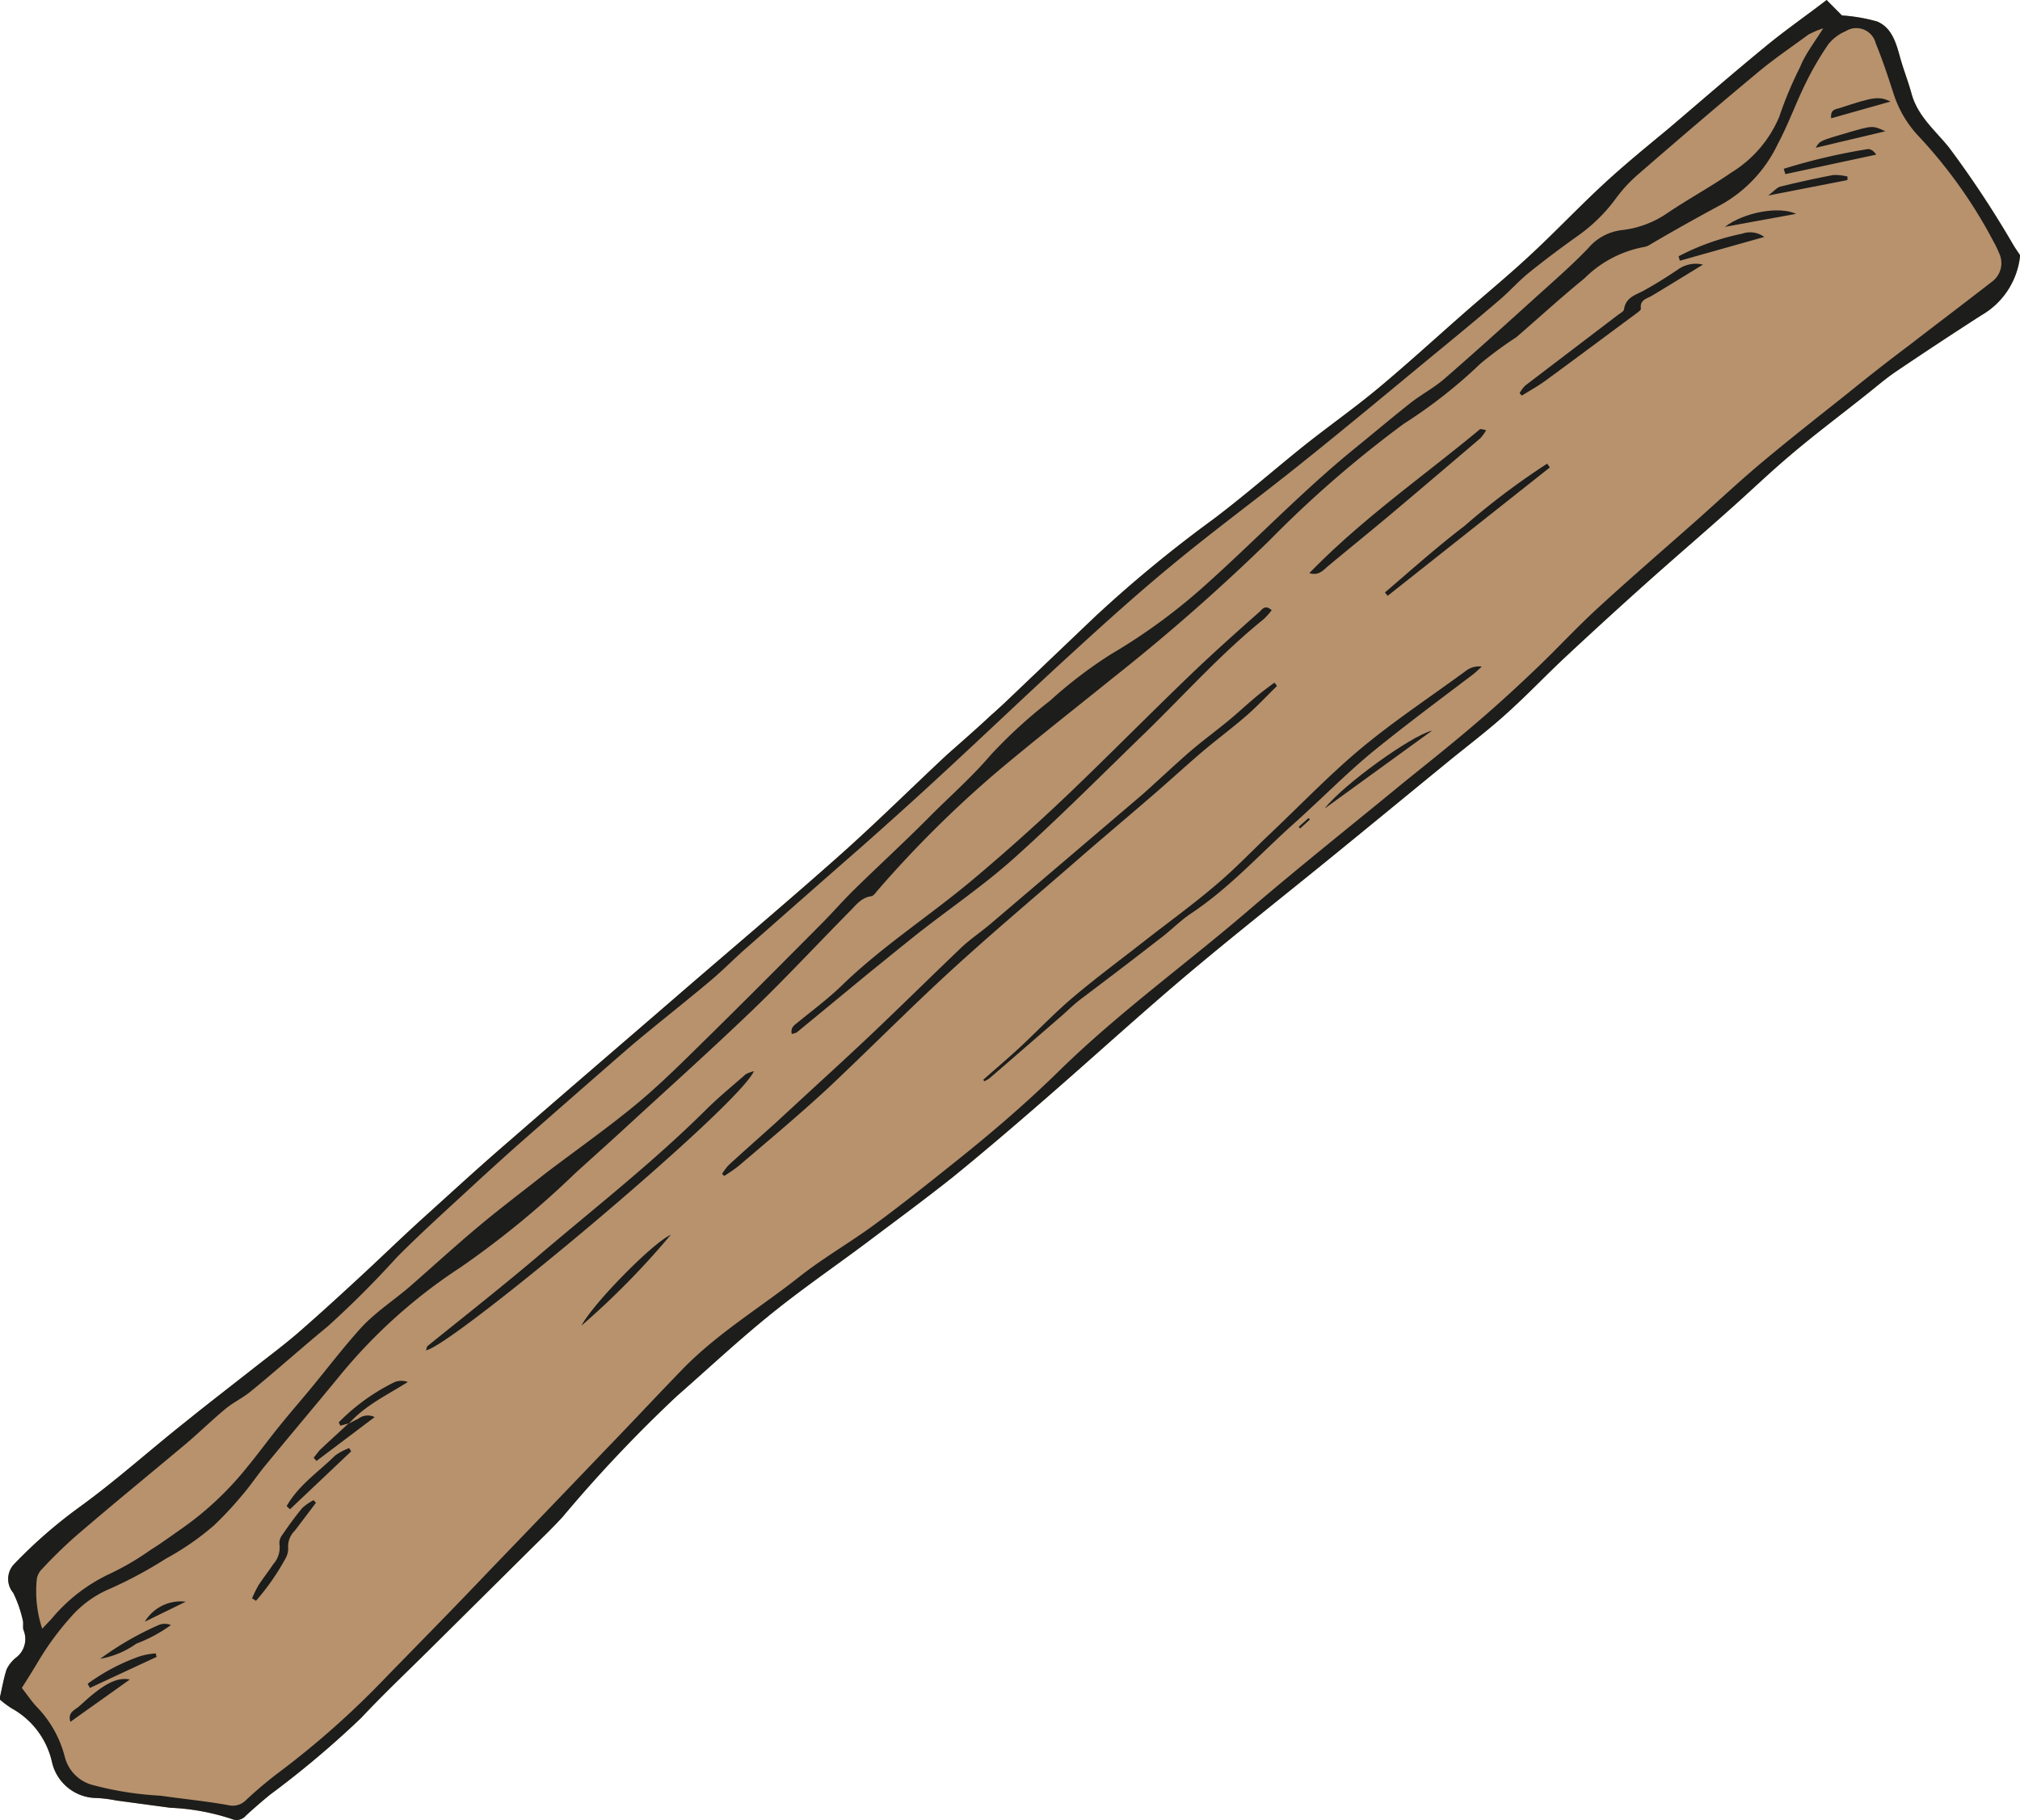 <svg xmlns="http://www.w3.org/2000/svg" viewBox="0 0 155.54 140.18"><defs><style>.cls-1{fill:#b7926d;}.cls-2{fill:#1d1d1b;}</style></defs><title>Asset 79</title><g id="Layer_2" data-name="Layer 2"><g id="Illustrations"><path class="cls-1" d="M140.65,0l1.18,1.19a13.17,13.17,0,0,1,2.69.46c1.09.44,1.45,1.54,1.75,2.64s.65,1.94.92,2.93c.48,1.75,1.84,2.84,2.89,4.15A78.49,78.49,0,0,1,155,18.82c.17.29.36.56.55.84a6,6,0,0,1-3,4.63q-3.31,2.13-6.58,4.34c-.81.55-1.56,1.21-2.34,1.82-1.93,1.54-3.89,3-5.79,4.62-1.6,1.35-3.12,2.82-4.69,4.21-2.06,1.84-4.16,3.64-6.22,5.48s-4.16,3.76-6.21,5.67c-1.63,1.51-3.16,3.14-4.81,4.61-1.5,1.35-3.11,2.55-4.66,3.83-2.9,2.37-5.79,4.75-8.7,7.12-3.83,3.12-7.71,6.17-11.48,9.36-3.53,3-6.94,6.11-10.42,9.14-2.39,2.08-4.8,4.15-7.26,6.15-2,1.59-4,3.07-6,4.57-2.63,2-5.35,3.84-7.91,5.9s-4.92,4.27-7.37,6.42a107.12,107.12,0,0,0-8.78,9.29c-.75.82-1.56,1.6-2.35,2.38l-7.74,7.68c-1.81,1.8-3.68,3.56-5.43,5.43a73.81,73.81,0,0,1-7,5.9c-.64.52-1.26,1.06-1.87,1.62a.94.94,0,0,1-1.11.26,17.38,17.38,0,0,0-4.72-.86l-4.16-.56a10.56,10.56,0,0,0-1.47-.19A3.55,3.55,0,0,1,4,135.7a6.3,6.3,0,0,0-3.11-4.13,8,8,0,0,1-.93-.7c.2-.86.32-1.6.55-2.3a2.68,2.68,0,0,1,.68-.87,1.79,1.79,0,0,0,.63-2.13c-.09-.22,0-.52-.06-.76a9.59,9.59,0,0,0-.74-2.13,1.66,1.66,0,0,1,.08-2.23A37.35,37.35,0,0,1,6.22,116c2.75-2,5.3-4.3,8-6.44,1.79-1.45,3.62-2.85,5.42-4.27,1.1-.86,2.22-1.7,3.28-2.61,1.59-1.38,3.14-2.8,4.69-4.23s3.23-3.06,4.88-4.56c2.22-2,4.45-4.06,6.71-6,4.29-3.74,8.61-7.44,12.91-11.16s8.4-7.17,12.53-10.84c2.8-2.49,5.47-5.14,8.21-7.7,1.12-1,2.28-2,3.41-3.06.43-.38.86-.77,1.28-1.17l6.72-6.41A99.66,99.66,0,0,1,93.41,40c2.4-1.81,4.67-3.8,7-5.67,1.9-1.51,3.88-2.9,5.75-4.46,2.24-1.87,4.4-3.85,6.6-5.78,1.7-1.49,3.45-2.93,5.11-4.48,1.92-1.78,3.73-3.7,5.66-5.48,1.6-1.48,3.29-2.85,5-4.27,2.42-2.06,4.81-4.14,7.26-6.15C137.32,2.43,139,1.27,140.65,0Z"/><path class="cls-2" d="M140.65,0l1.18,1.19a13.17,13.17,0,0,1,2.69.46c1.09.44,1.45,1.54,1.75,2.64s.65,1.94.92,2.93c.48,1.75,1.84,2.84,2.89,4.15A78.49,78.49,0,0,1,155,18.82c.17.29.36.56.55.84a6,6,0,0,1-3,4.63q-3.31,2.13-6.58,4.34c-.81.55-1.56,1.21-2.34,1.82-1.93,1.54-3.89,3-5.79,4.62-1.6,1.35-3.12,2.82-4.69,4.21-2.06,1.84-4.16,3.64-6.22,5.48s-4.16,3.76-6.21,5.67c-1.63,1.51-3.16,3.14-4.81,4.61-1.5,1.35-3.11,2.55-4.66,3.83-2.9,2.37-5.79,4.75-8.7,7.12-3.83,3.12-7.71,6.17-11.48,9.36-3.53,3-6.94,6.11-10.42,9.14-2.39,2.08-4.8,4.15-7.26,6.15-2,1.59-4,3.07-6,4.57-2.63,2-5.35,3.84-7.91,5.9s-4.92,4.27-7.37,6.42a107.12,107.12,0,0,0-8.78,9.29c-.75.82-1.56,1.6-2.35,2.38l-7.74,7.68c-1.81,1.8-3.68,3.56-5.43,5.43a73.81,73.81,0,0,1-7,5.9c-.64.52-1.26,1.06-1.87,1.62a.94.94,0,0,1-1.11.26,17.38,17.38,0,0,0-4.72-.86l-4.16-.56a10.56,10.56,0,0,0-1.47-.19A3.55,3.55,0,0,1,4,135.7a6.3,6.3,0,0,0-3.11-4.13,8,8,0,0,1-.93-.7c.2-.86.32-1.6.55-2.3a2.68,2.68,0,0,1,.68-.87,1.79,1.79,0,0,0,.63-2.13c-.09-.22,0-.52-.06-.76a9.59,9.59,0,0,0-.74-2.13,1.66,1.66,0,0,1,.08-2.23A37.35,37.35,0,0,1,6.22,116c2.75-2,5.3-4.3,8-6.44,1.79-1.45,3.62-2.85,5.42-4.27,1.1-.86,2.22-1.7,3.28-2.61,1.59-1.38,3.14-2.8,4.69-4.23s3.23-3.06,4.88-4.56c2.22-2,4.45-4.06,6.71-6,4.29-3.74,8.61-7.44,12.91-11.16s8.4-7.17,12.53-10.84c2.8-2.49,5.47-5.14,8.21-7.7,1.12-1,2.28-2,3.41-3.06.43-.38.86-.77,1.28-1.17l6.72-6.41A99.66,99.66,0,0,1,93.41,40c2.4-1.81,4.67-3.8,7-5.67,1.9-1.51,3.88-2.9,5.75-4.46,2.24-1.87,4.4-3.85,6.6-5.78,1.7-1.49,3.45-2.93,5.11-4.48,1.92-1.78,3.73-3.7,5.66-5.48,1.6-1.48,3.29-2.85,5-4.27,2.42-2.06,4.81-4.14,7.26-6.15C137.32,2.43,139,1.27,140.65,0ZM1.68,130c.44.56.77,1.06,1.17,1.48A8.57,8.57,0,0,1,5,135.35a3,3,0,0,0,2,2.09,25.08,25.08,0,0,0,5.35.86c1.74.25,3.5.42,5.24.73a1.41,1.41,0,0,0,1.32-.36,31.78,31.78,0,0,1,2.44-2.07,67,67,0,0,0,8.33-7.38c2.68-2.75,5.38-5.49,8-8.25q4.47-4.64,8.93-9.3c2-2.06,3.93-4.14,5.92-6.19,2.69-2.78,6-4.76,9-7.13,1.83-1.45,3.88-2.62,5.76-4,2.22-1.63,4.38-3.36,6.53-5.08,2.67-2.14,5.26-4.37,7.71-6.77,4.67-4.58,10-8.4,14.89-12.63,3.85-3.29,7.82-6.44,11.73-9.66,2-1.61,4-3.2,5.91-4.86,1.5-1.29,2.95-2.63,4.38-4s3.07-3.13,4.68-4.6c2.52-2.31,5.11-4.54,7.67-6.81,1.66-1.48,3.28-3,5-4.43,2.08-1.74,4.22-3.42,6.35-5.11q2.46-2,4.95-3.87c2.08-1.61,4.18-3.19,6.26-4.81a1.78,1.78,0,0,0,.57-2.25,6.68,6.68,0,0,0-.39-.81,37.21,37.21,0,0,0-5.73-8.1,8.57,8.57,0,0,1-2-3.36c-.42-1.3-.85-2.6-1.37-3.87a1.54,1.54,0,0,0-2.31-.93,3.44,3.44,0,0,0-1.33,1,23.37,23.37,0,0,0-1.75,3c-.76,1.54-1.34,3.18-2.15,4.69a10.51,10.51,0,0,1-4.32,4.65c-1.86,1-3.65,2-5.47,3.07a1.34,1.34,0,0,1-.44.2A8.76,8.76,0,0,0,122,21.44c-1.79,1.46-3.47,3-5.24,4.53A29.93,29.93,0,0,0,114,28a38.08,38.08,0,0,1-5.91,4.64,86.74,86.74,0,0,0-10.36,9A155.4,155.4,0,0,1,85.66,52.24c-3,2.42-6,4.77-8.92,7.23a86.09,86.09,0,0,0-9.14,9.08c-.16.18-.33.46-.53.48-.78.11-1.18.71-1.67,1.19-2.5,2.53-4.92,5.14-7.48,7.6-3.25,3.12-6.6,6.12-9.9,9.16-1.25,1.15-2.51,2.27-3.76,3.41a70.07,70.07,0,0,1-8.77,7.2,41,41,0,0,0-9.43,8.49c-1.87,2.28-3.77,4.52-5.64,6.8-.6.73-1.13,1.53-1.75,2.25a27.06,27.06,0,0,1-2.19,2.35,20.66,20.66,0,0,1-3.7,2.56,32.53,32.53,0,0,1-4.31,2.32,8.24,8.24,0,0,0-3.06,2.23A21.81,21.81,0,0,0,2.92,128C2.53,128.66,2.11,129.32,1.68,130ZM140.39,2.18a6.77,6.77,0,0,0-1.15.49c-1.36,1-2.75,1.94-4,3-3.1,2.58-6.17,5.21-9.22,7.86a11.23,11.23,0,0,0-1.66,1.84,12.73,12.73,0,0,1-2.82,2.76c-1.3.92-2.58,1.88-3.82,2.88-.8.65-1.49,1.44-2.27,2.1-1.69,1.45-3.4,2.86-5.12,4.27-3.39,2.8-6.77,5.62-10.21,8.37-3.2,2.57-6.51,5-9.69,7.62-2.64,2.17-5.19,4.46-7.71,6.77-3.41,3.11-6.74,6.3-10.13,9.43-2.06,1.91-4.14,3.78-6.24,5.64-3,2.62-5.94,5.22-8.91,7.83-.9.79-1.74,1.65-2.65,2.42-2,1.69-4.09,3.32-6.09,5-3,2.6-6,5.24-9,7.87-1,.9-2,1.8-3,2.72-2.06,1.91-4.15,3.78-6.13,5.77a74.73,74.73,0,0,1-5.34,5.34c-2,1.64-3.93,3.38-5.92,5-.63.52-1.39.87-2,1.39-1.08.9-2.08,1.89-3.15,2.78-2.78,2.33-5.59,4.62-8.35,7a35.45,35.45,0,0,0-2.56,2.5,1.4,1.4,0,0,0-.41.75,9.16,9.16,0,0,0,.41,3.86l.71-.75a13,13,0,0,1,4.56-3.51,20.6,20.6,0,0,0,3.06-1.8c.77-.48,1.49-1,2.24-1.53a24.31,24.31,0,0,0,5.15-4.78c.83-1,1.63-2.1,2.46-3.13s1.54-1.85,2.31-2.77c1.38-1.66,2.68-3.39,4.15-5,1.07-1.13,2.39-2,3.57-3,1.83-1.59,3.62-3.24,5.48-4.79,1.64-1.37,3.36-2.66,5.05-4,2.35-1.79,4.78-3.49,7.06-5.38,1.93-1.61,3.71-3.4,5.51-5.17,2.94-2.89,5.85-5.82,8.76-8.75.84-.85,1.63-1.76,2.49-2.6,1.88-1.84,3.82-3.62,5.68-5.49,1.59-1.61,3.3-3.09,4.79-4.84a37.6,37.6,0,0,1,4.56-4.17,34.38,34.38,0,0,1,4.7-3.59,44.91,44.91,0,0,0,7.53-5.56c3.73-3.36,7.22-7,11.12-10.19,1.47-1.19,2.92-2.42,4.4-3.59.84-.66,1.79-1.16,2.6-1.85,2.39-2.08,4.74-4.2,7.09-6.33,1.35-1.22,2.72-2.41,4-3.74a4,4,0,0,1,2.62-1.41,7.66,7.66,0,0,0,3.52-1.33c1.6-1.08,3.31-2,4.89-3.1A9.21,9.21,0,0,0,137,9a29.38,29.38,0,0,1,1.61-3.84C139,4.17,139.68,3.31,140.39,2.18Z"/><path class="cls-2" d="M55.6,90.41a4.47,4.47,0,0,1,.51-.68c1.19-1.09,2.39-2.15,3.59-3.23l2.82-2.6c1.58-1.45,3.16-2.9,4.71-4.37C69.5,77.37,71.74,75.16,74,73c.72-.68,1.55-1.23,2.3-1.87L88,61.16c1.12-1,2.18-2,3.31-3s2.18-1.75,3.26-2.64c.73-.6,1.42-1.25,2.15-1.86.45-.38.94-.73,1.41-1.09l.2.26c-.77.75-1.51,1.55-2.32,2.26-1.15,1-2.37,1.9-3.53,2.89-1.34,1.15-2.64,2.35-4,3.51-1.93,1.67-3.89,3.31-5.82,5-3.14,2.73-6.32,5.41-9.39,8.22s-6.23,6-9.41,9c-2.26,2.1-4.63,4.08-7,6.1a11.94,11.94,0,0,1-1.1.76Z"/><path class="cls-2" d="M97.92,47a6,6,0,0,1-.62.69c-3.21,2.59-6,5.69-8.93,8.56-3.41,3.3-6.75,6.67-10.27,9.83-2.33,2.09-4.92,3.85-7.38,5.78-1.26,1-2.48,2-3.72,3l-5.62,4.63c-.09.08-.22.08-.41.15-.12-.5.19-.68.46-.9,1.15-.94,2.34-1.82,3.4-2.85,3.09-3,6.7-5.32,10-8.08q3.78-3.17,7.36-6.58c3.14-3,6.17-6.08,9.29-9.08,1.78-1.72,3.63-3.37,5.47-5C97.14,47,97.39,46.5,97.92,47Z"/><path class="cls-2" d="M75.72,83.15c.93-.82,1.86-1.61,2.77-2.45,1.37-1.27,2.67-2.65,4.1-3.86,1.78-1.51,3.66-2.9,5.5-4.34s3.74-2.81,5.52-4.33c1.44-1.21,2.75-2.59,4.12-3.89,2.37-2.24,4.63-4.61,7.13-6.69s5.4-4,8.12-6a1.67,1.67,0,0,1,1.12-.25c-.22.19-.42.4-.65.58-2.64,2-5.33,4-7.89,6.09-2,1.67-3.87,3.57-5.83,5.33-2.64,2.35-5,5-8,7-.89.59-1.64,1.39-2.48,2-2,1.56-4,3.08-6.07,4.64-.48.37-.93.81-1.39,1.22l-5.6,4.85a2.71,2.71,0,0,1-.41.23Z"/><path class="cls-2" d="M58.05,82.5C56.83,85.26,34.78,103.7,32.8,104c.05-.13.06-.28.13-.34,3-2.42,6-4.78,8.89-7.25,4.21-3.57,8.57-7,12.48-10.88,1-1,2.08-1.88,3.13-2.8A3,3,0,0,1,58.05,82.5Z"/><path class="cls-2" d="M100.82,44.14c4.08-4.2,8.77-7.45,13.15-11.09,0,0,.21,0,.46.09a3.46,3.46,0,0,1-.44.61q-3.28,2.8-6.58,5.59c-1.73,1.46-3.48,2.87-5.22,4.32C101.82,44,101.48,44.34,100.82,44.14Z"/><path class="cls-2" d="M131.13,20.38c-1.48.9-2.7,1.66-3.94,2.4-.41.24-.94.31-.84,1,0,.12-.26.29-.42.41-2.31,1.71-4.61,3.43-6.93,5.13-.58.42-1.21.77-1.82,1.15l-.17-.19a2.59,2.59,0,0,1,.44-.59l7.15-5.45c.17-.12.42-.25.45-.41.14-1,1-1.13,1.61-1.5.86-.47,1.68-1,2.51-1.55A2.36,2.36,0,0,1,131.13,20.38Z"/><path class="cls-2" d="M119.34,36l-12.49,9.89-.21-.26c2-1.71,4-3.5,6.11-5.11a57,57,0,0,1,6.38-4.81Z"/><path class="cls-2" d="M24.33,115.74l-1.63,2.15a1.7,1.7,0,0,0-.51,1.36A1.53,1.53,0,0,1,22,120a18.07,18.07,0,0,1-2.29,3.29l-.3-.19a9,9,0,0,1,.49-1c.36-.56.78-1.08,1.14-1.63a1.91,1.91,0,0,0,.48-1.52,1,1,0,0,1,.2-.71c.49-.72,1-1.43,1.56-2.1a4.12,4.12,0,0,1,.86-.6Z"/><path class="cls-2" d="M44.77,102.1c.93-1.75,5.51-6.39,6.88-7A61.55,61.55,0,0,1,44.77,102.1Z"/><path class="cls-2" d="M135.85,18.25l-6.5,1.83-.1-.34A18.43,18.43,0,0,1,134.14,18,1.85,1.85,0,0,1,135.85,18.25Z"/><path class="cls-2" d="M137.35,13a46.33,46.33,0,0,1,6.49-1.52c.2,0,.42.12.63.43l-7,1.5Z"/><path class="cls-2" d="M110.27,56.27l-8.27,6C103.37,60.48,108.65,56.66,110.27,56.27Z"/><path class="cls-2" d="M22.07,116c.92-1.62,2.46-2.64,3.74-3.9a4.27,4.27,0,0,1,1.08-.57l.15.25-4.71,4.46Z"/><path class="cls-2" d="M7.71,127.76a23.8,23.8,0,0,1,4.5-2.6,1.22,1.22,0,0,1,.95,0,11.41,11.41,0,0,1-2.66,1.43A6.89,6.89,0,0,1,7.71,127.76Z"/><path class="cls-2" d="M26.87,109.62l-.66.18-.13-.25a15.65,15.65,0,0,1,4.32-3.11,1.4,1.4,0,0,1,1,0c-1.58,1-3.28,1.79-4.54,3.21Z"/><path class="cls-2" d="M142.25,13.87l-6.1,1.19c.45-.34.67-.62.94-.69,1.35-.33,2.7-.63,4.07-.89a3.86,3.86,0,0,1,1.1.12Z"/><path class="cls-2" d="M6.75,129.68a15.54,15.54,0,0,1,4-2.11,5.55,5.55,0,0,1,1.24-.23l.07.27L6.92,130Z"/><path class="cls-2" d="M10,129.35l-4.58,3.26c-.23-.74.36-.92.67-1.19C8,129.64,9,129.16,10,129.35Z"/><path class="cls-2" d="M26.85,109.65c.23-.12.47-.26.72-.37a1.21,1.21,0,0,1,1.28-.14l-4.48,3.38-.22-.25c.19-.22.35-.47.56-.67.71-.67,1.43-1.32,2.16-2Z"/><path class="cls-2" d="M145.17,10.11l-5.36,1.27c.32-.54.32-.54,2.52-1.18C144.2,9.66,144.2,9.66,145.17,10.11Z"/><path class="cls-2" d="M138.3,16.47l-5.48,1C134.3,16.34,137,15.86,138.3,16.47Z"/><path class="cls-2" d="M141,9.11c-.08-.73.39-.69.7-.8,2.59-.86,3-.91,3.87-.49Z"/><path class="cls-2" d="M14.3,123.36l-3.15,1.54A3.22,3.22,0,0,1,14.3,123.36Z"/><path class="cls-2" d="M100,63.68l.76-.68.1.12-.75.69Z"/></g></g></svg>